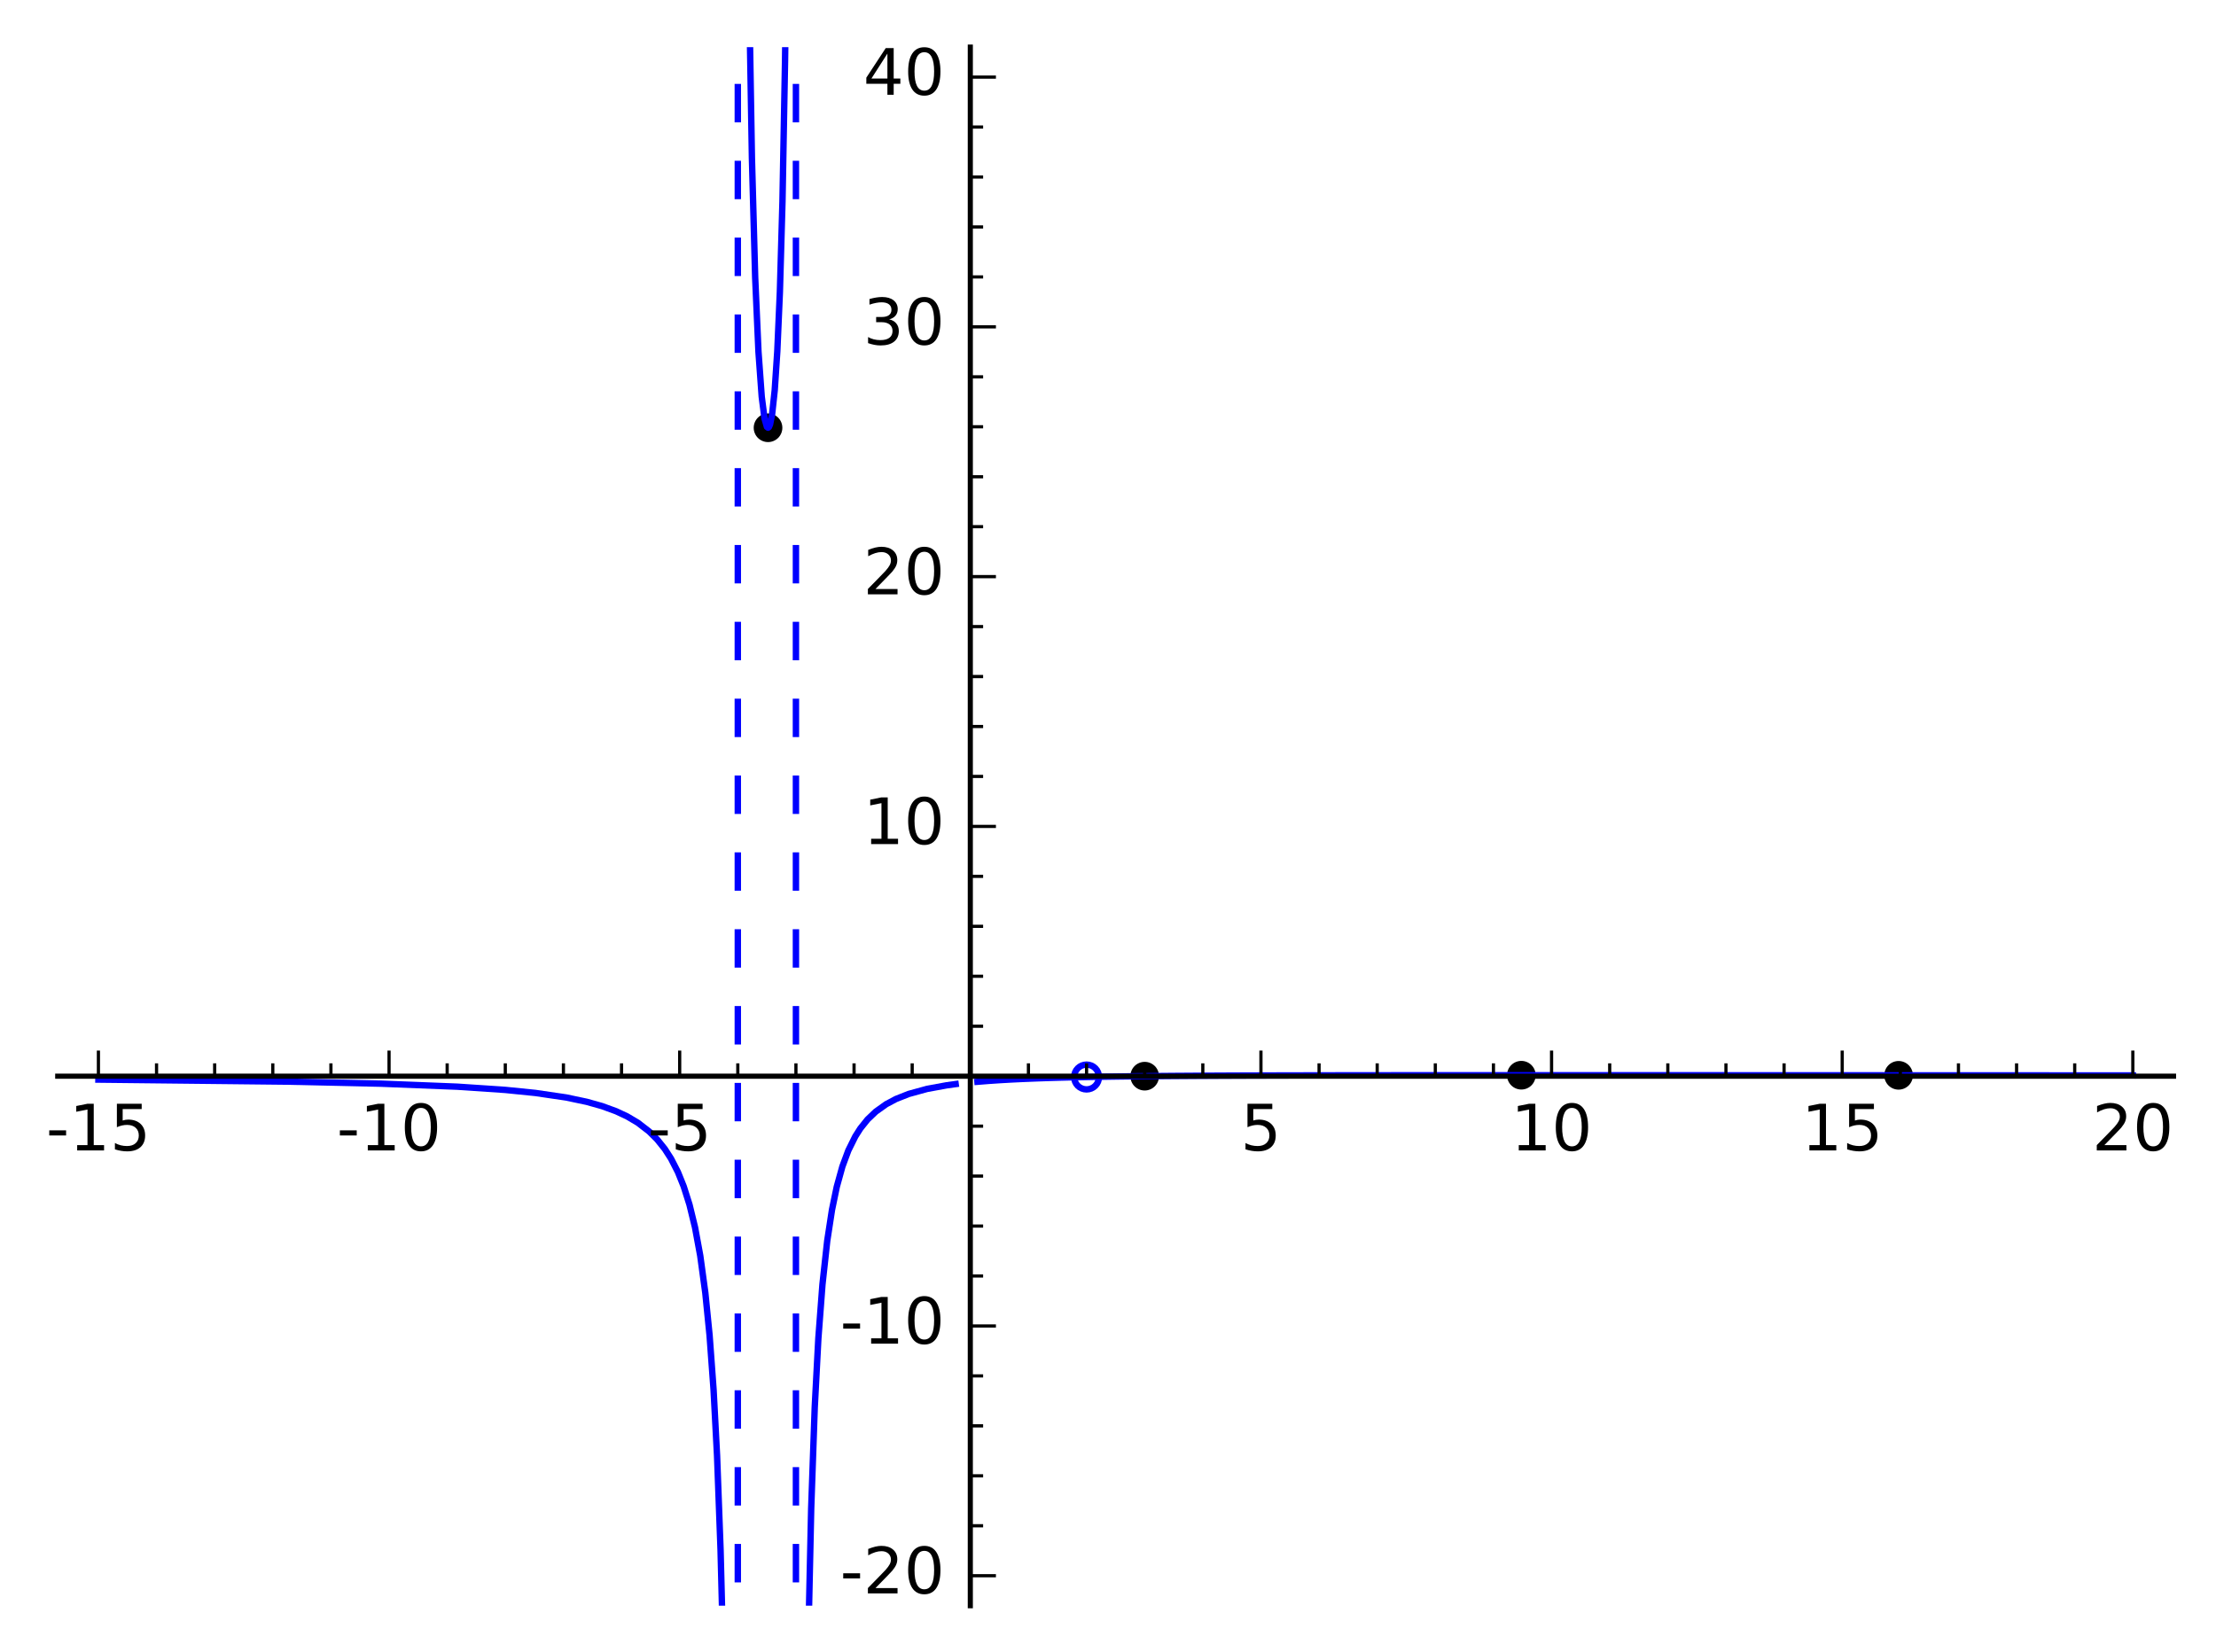 <?xml version="1.0" encoding="utf-8" standalone="no"?>
<!DOCTYPE svg PUBLIC "-//W3C//DTD SVG 1.1//EN"
  "http://www.w3.org/Graphics/SVG/1.1/DTD/svg11.dtd">
<!-- Created with matplotlib (http://matplotlib.org/) -->
<svg height="258pt" version="1.1" viewBox="0 0 346 258" width="346pt" xmlns="http://www.w3.org/2000/svg" xmlns:xlink="http://www.w3.org/1999/xlink">
 <defs>
  <style type="text/css">
*{stroke-linecap:butt;stroke-linejoin:round;stroke-miterlimit:100000;}
  </style>
 </defs>
 <g id="figure_1">
  <g id="patch_1">
   <path d="M 0 258.105 
L 346.577 258.105 
L 346.577 0 
L 0 0 
z
" style="fill:#ffffff;"/>
  </g>
  <g id="axes_1">
   <g id="patch_2">
    <path d="M 9.013 250.746 
L 339.368 250.746 
L 339.368 7.359 
L 9.013 7.359 
z
" style="fill:#ffffff;"/>
   </g>
   <g id="PathCollection_1">
    <defs>
     <path d="M 0 1.936 
C 0.514 1.936 1.006 1.732 1.369 1.369 
C 1.732 1.006 1.936 0.514 1.936 0 
C 1.936 -0.514 1.732 -1.006 1.369 -1.369 
C 1.006 -1.732 0.514 -1.936 0 -1.936 
C -0.514 -1.936 -1.006 -1.732 -1.369 -1.369 
C -1.732 -1.006 -1.936 -0.514 -1.936 0 
C -1.936 0.514 -1.732 1.006 -1.369 1.369 
C -1.006 1.732 -0.514 1.936 0 1.936 
z
" id="m546ba7757e" style="stroke:#0000ff;"/>
    </defs>
    <g clip-path="url(#p58c0c6eefd)">
     <use style="fill:#ffffff;stroke:#0000ff;" x="169.653" xlink:href="#m546ba7757e" y="168.187"/>
    </g>
   </g>
   <g id="PathCollection_2">
    <defs>
     <path d="M 0 2.236 
C 0.593 2.236 1.162 2 1.581 1.581 
C 2 1.162 2.236 0.593 2.236 0 
C 2.236 -0.593 2 -1.162 1.581 -1.581 
C 1.162 -2 0.593 -2.236 0 -2.236 
C -0.593 -2.236 -1.162 -2 -1.581 -1.581 
C -2 -1.162 -2.236 -0.593 -2.236 0 
C -2.236 0.593 -2 1.162 -1.581 1.581 
C -1.162 2 -0.593 2.236 0 2.236 
z
" id="C0_0_a9a4e9da48"/>
    </defs>
    <g clip-path="url(#p58c0c6eefd)">
     <use x="119.918" xlink:href="#C0_0_a9a4e9da48" y="66.801"/>
    </g>
    <g clip-path="url(#p58c0c6eefd)">
     <use x="237.539" xlink:href="#C0_0_a9a4e9da48" y="167.907"/>
    </g>
    <g clip-path="url(#p58c0c6eefd)">
     <use x="296.44" xlink:href="#C0_0_a9a4e9da48" y="167.923"/>
    </g>
    <g clip-path="url(#p58c0c6eefd)">
     <use x="178.729" xlink:href="#C0_0_a9a4e9da48" y="168.057"/>
    </g>
   </g>
   <g id="line2d_1">
    <path clip-path="url(#p58c0c6eefd)" d="M 15.366 168.589 
L 44.813 168.904 
L 59.483 169.226 
L 71.381 169.696 
L 78.897 170.202 
L 83.594 170.676 
L 88.392 171.381 
L 91.614 172.06 
L 93.996 172.729 
L 96.188 173.529 
L 97.927 174.342 
L 99.593 175.33 
L 101.36 176.693 
L 102.607 177.934 
L 103.801 179.423 
L 104.776 180.938 
L 105.85 183.035 
L 106.745 185.252 
L 107.654 188.119 
L 108.519 191.672 
L 109.335 196.098 
L 110.126 201.894 
L 110.792 208.528 
L 111.415 217.025 
L 111.96 227.321 
L 112.506 242.014 
L 112.941 259.105 
L 112.941 259.105 
" style="fill:none;stroke:#0000ff;stroke-linecap:square;"/>
   </g>
   <g id="line2d_2">
    <path clip-path="url(#p58c0c6eefd)" d="M 116.969 -1 
L 117.402 24.677 
L 117.913 43.373 
L 118.424 54.923 
L 118.935 61.957 
L 119.373 65.362 
L 119.743 66.656 
L 119.923 66.795 
L 120.057 66.691 
L 120.236 66.27 
L 120.559 64.665 
L 120.962 60.94 
L 121.365 54.864 
L 121.769 45.581 
L 122.172 31.506 
L 122.575 9.477 
L 122.713 -1 
L 122.713 -1 
" style="fill:none;stroke:#0000ff;stroke-linecap:square;"/>
   </g>
   <g id="line2d_3">
    <path clip-path="url(#p58c0c6eefd)" d="M 126.143 259.105 
L 126.657 235.562 
L 127.212 219.74 
L 127.777 208.99 
L 128.417 200.577 
L 129.162 193.766 
L 129.907 188.919 
L 130.652 185.327 
L 131.527 182.166 
L 132.456 179.659 
L 133.545 177.461 
L 134.332 176.224 
L 135.455 174.82 
L 136.731 173.6 
L 138.367 172.433 
L 139.891 171.622 
L 141.873 170.836 
L 144.743 170.046 
L 147.785 169.487 
L 149.211 169.289 
L 149.211 169.289 
" style="fill:none;stroke:#0000ff;stroke-linecap:square;"/>
   </g>
   <g id="line2d_4">
    <path clip-path="url(#p58c0c6eefd)" d="M 152.613 168.929 
L 154.369 168.788 
L 156.153 168.669 
L 157.902 168.57 
L 159.364 168.499 
L 160.011 168.471 
L 161.907 168.396 
L 163.502 168.341 
L 165.476 168.283 
L 166.665 168.253 
L 168.115 168.219 
L 170.653 168.168 
L 171.718 168.149 
L 174.184 168.111 
L 174.792 168.103 
L 177.229 168.073 
L 177.813 168.066 
L 179.333 168.051 
L 180.618 168.039 
L 183.325 168.016 
L 185.286 168.003 
L 186.483 167.995 
L 187.518 167.989 
L 189.978 167.976 
L 190.284 167.974 
L 193.255 167.961 
L 194.519 167.956 
L 196.365 167.95 
L 197.845 167.946 
L 199.659 167.94 
L 200.383 167.939 
L 202.867 167.933 
L 203.317 167.932 
L 205.442 167.928 
L 207.572 167.924 
L 208.123 167.923 
L 209.993 167.921 
L 212.452 167.918 
L 214.078 167.916 
L 214.468 167.916 
L 215.772 167.914 
L 217.399 167.913 
L 218.961 167.912 
L 221.9 167.91 
L 222.393 167.91 
L 224.354 167.909 
L 225.643 167.908 
L 227.657 167.908 
L 229.279 167.907 
L 230.386 167.907 
L 232.745 167.907 
L 234.636 167.907 
L 235.062 167.907 
L 236.643 167.907 
L 238.26 167.907 
L 239.883 167.907 
L 242.185 167.907 
L 243.498 167.907 
L 245.313 167.907 
L 246.584 167.907 
L 248.718 167.908 
L 250.552 167.908 
L 252.247 167.908 
L 253.899 167.909 
L 254.653 167.909 
L 256.022 167.909 
L 257.846 167.91 
L 259.514 167.91 
L 260.85 167.911 
L 262.382 167.911 
L 263.968 167.912 
L 266.184 167.912 
L 267.134 167.913 
L 269.483 167.913 
L 271.347 167.914 
L 272.162 167.914 
L 274.605 167.915 
L 274.778 167.915 
L 277.941 167.916 
L 278.284 167.917 
L 280.403 167.917 
L 281.733 167.918 
L 283.22 167.918 
L 285.153 167.919 
L 286.958 167.92 
L 287.702 167.92 
L 290.408 167.921 
L 291.987 167.922 
L 292.619 167.922 
L 295.057 167.923 
L 295.781 167.923 
L 297.45 167.924 
L 298.7 167.924 
L 301.398 167.925 
L 302.376 167.926 
L 304.194 167.926 
L 306.175 167.927 
L 308.271 167.928 
L 308.927 167.928 
L 310.294 167.928 
L 312.865 167.929 
L 313.317 167.93 
L 315.136 167.93 
L 317.582 167.931 
L 318.418 167.931 
L 320.846 167.932 
L 321.744 167.933 
L 322.661 167.933 
L 325.225 167.934 
L 325.957 167.934 
L 327.52 167.935 
L 329.499 167.935 
L 332.022 167.936 
L 333.015 167.937 
" style="fill:none;stroke:#0000ff;stroke-linecap:square;"/>
   </g>
   <g id="line2d_5">
    <path clip-path="url(#p58c0c6eefd)" d="M 115.199 265.568 
M 115.199 259.105 
L 115.199 -1 
" style="fill:none;stroke:#0000ff;stroke-dasharray:6,6;stroke-dashoffset:0.0;"/>
   </g>
   <g id="line2d_6">
    <path clip-path="url(#p58c0c6eefd)" d="M 124.274 265.568 
M 124.274 259.105 
L 124.274 -1 
" style="fill:none;stroke:#0000ff;stroke-dasharray:6,6;stroke-dashoffset:0.0;"/>
   </g>
   <g id="patch_3">
    <path d="M 9.013 168.057 
L 339.368 168.057 
" style="fill:none;stroke:#000000;stroke-linecap:square;stroke-linejoin:miter;stroke-width:0.8;"/>
   </g>
   <g id="patch_4">
    <path d="M 151.502 250.746 
L 151.502 7.359 
" style="fill:none;stroke:#000000;stroke-linecap:square;stroke-linejoin:miter;stroke-width:0.8;"/>
   </g>
   <g id="matplotlib.axis_1">
    <g id="xtick_1">
     <g id="line2d_7">
      <defs>
       <path d="M 0 0 
L 0 -4 
" id="m3d30d463f8" style="stroke:#000000;stroke-width:0.5;"/>
      </defs>
      <g>
       <use style="stroke:#000000;stroke-width:0.5;" x="15.366" xlink:href="#m3d30d463f8" y="168.057"/>
      </g>
     </g>
     <g id="text_1">
      <!-- -15 -->
      <defs>
       <path d="M 12.406 8.297 
L 28.516 8.297 
L 28.516 63.922 
L 10.984 60.406 
L 10.984 69.391 
L 28.422 72.906 
L 38.281 72.906 
L 38.281 8.297 
L 54.391 8.297 
L 54.391 0 
L 12.406 0 
z
" id="BitstreamVeraSans-Roman-31"/>
       <path d="M 4.891 31.391 
L 31.203 31.391 
L 31.203 23.391 
L 4.891 23.391 
z
" id="BitstreamVeraSans-Roman-2d"/>
       <path d="M 10.797 72.906 
L 49.516 72.906 
L 49.516 64.594 
L 19.828 64.594 
L 19.828 46.734 
Q 21.969 47.469 24.109 47.828 
Q 26.266 48.188 28.422 48.188 
Q 40.625 48.188 47.75 41.5 
Q 54.891 34.812 54.891 23.391 
Q 54.891 11.625 47.562 5.094 
Q 40.234 -1.422 26.906 -1.422 
Q 22.312 -1.422 17.547 -0.641 
Q 12.797 0.141 7.719 1.703 
L 7.719 11.625 
Q 12.109 9.234 16.797 8.062 
Q 21.484 6.891 26.703 6.891 
Q 35.156 6.891 40.078 11.328 
Q 45.016 15.766 45.016 23.391 
Q 45.016 31 40.078 35.438 
Q 35.156 39.891 26.703 39.891 
Q 22.75 39.891 18.812 39.016 
Q 14.891 38.141 10.797 36.281 
z
" id="BitstreamVeraSans-Roman-35"/>
      </defs>
      <g transform="translate(7.2 179.655)scale(0.1 -0.1)">
       <use xlink:href="#BitstreamVeraSans-Roman-2d"/>
       <use x="36.084" xlink:href="#BitstreamVeraSans-Roman-31"/>
       <use x="99.707" xlink:href="#BitstreamVeraSans-Roman-35"/>
      </g>
     </g>
    </g>
    <g id="xtick_2">
     <g id="line2d_8">
      <g>
       <use style="stroke:#000000;stroke-width:0.5;" x="60.745" xlink:href="#m3d30d463f8" y="168.057"/>
      </g>
     </g>
     <g id="text_2">
      <!-- -10 -->
      <defs>
       <path d="M 31.781 66.406 
Q 24.172 66.406 20.328 58.906 
Q 16.5 51.422 16.5 36.375 
Q 16.5 21.391 20.328 13.891 
Q 24.172 6.391 31.781 6.391 
Q 39.453 6.391 43.281 13.891 
Q 47.125 21.391 47.125 36.375 
Q 47.125 51.422 43.281 58.906 
Q 39.453 66.406 31.781 66.406 
M 31.781 74.219 
Q 44.047 74.219 50.516 64.516 
Q 56.984 54.828 56.984 36.375 
Q 56.984 17.969 50.516 8.266 
Q 44.047 -1.422 31.781 -1.422 
Q 19.531 -1.422 13.062 8.266 
Q 6.594 17.969 6.594 36.375 
Q 6.594 54.828 13.062 64.516 
Q 19.531 74.219 31.781 74.219 
" id="BitstreamVeraSans-Roman-30"/>
      </defs>
      <g transform="translate(52.578 179.655)scale(0.1 -0.1)">
       <use xlink:href="#BitstreamVeraSans-Roman-2d"/>
       <use x="36.084" xlink:href="#BitstreamVeraSans-Roman-31"/>
       <use x="99.707" xlink:href="#BitstreamVeraSans-Roman-30"/>
      </g>
     </g>
    </g>
    <g id="xtick_3">
     <g id="line2d_9">
      <g>
       <use style="stroke:#000000;stroke-width:0.5;" x="106.123" xlink:href="#m3d30d463f8" y="168.057"/>
      </g>
     </g>
     <g id="text_3">
      <!-- -5 -->
      <g transform="translate(101.138 179.655)scale(0.1 -0.1)">
       <use xlink:href="#BitstreamVeraSans-Roman-2d"/>
       <use x="36.084" xlink:href="#BitstreamVeraSans-Roman-35"/>
      </g>
     </g>
    </g>
    <g id="xtick_4">
     <g id="line2d_10">
      <g>
       <use style="stroke:#000000;stroke-width:0.5;" x="151.502" xlink:href="#m3d30d463f8" y="168.057"/>
      </g>
     </g>
    </g>
    <g id="xtick_5">
     <g id="line2d_11">
      <g>
       <use style="stroke:#000000;stroke-width:0.5;" x="196.88" xlink:href="#m3d30d463f8" y="168.057"/>
      </g>
     </g>
     <g id="text_4">
      <!-- 5 -->
      <g transform="translate(193.699 179.655)scale(0.1 -0.1)">
       <use xlink:href="#BitstreamVeraSans-Roman-35"/>
      </g>
     </g>
    </g>
    <g id="xtick_6">
     <g id="line2d_12">
      <g>
       <use style="stroke:#000000;stroke-width:0.5;" x="242.258" xlink:href="#m3d30d463f8" y="168.057"/>
      </g>
     </g>
     <g id="text_5">
      <!-- 10 -->
      <g transform="translate(235.896 179.655)scale(0.1 -0.1)">
       <use xlink:href="#BitstreamVeraSans-Roman-31"/>
       <use x="63.623" xlink:href="#BitstreamVeraSans-Roman-30"/>
      </g>
     </g>
    </g>
    <g id="xtick_7">
     <g id="line2d_13">
      <g>
       <use style="stroke:#000000;stroke-width:0.5;" x="287.637" xlink:href="#m3d30d463f8" y="168.057"/>
      </g>
     </g>
     <g id="text_6">
      <!-- 15 -->
      <g transform="translate(281.274 179.655)scale(0.1 -0.1)">
       <use xlink:href="#BitstreamVeraSans-Roman-31"/>
       <use x="63.623" xlink:href="#BitstreamVeraSans-Roman-35"/>
      </g>
     </g>
    </g>
    <g id="xtick_8">
     <g id="line2d_14">
      <g>
       <use style="stroke:#000000;stroke-width:0.5;" x="333.015" xlink:href="#m3d30d463f8" y="168.057"/>
      </g>
     </g>
     <g id="text_7">
      <!-- 20 -->
      <defs>
       <path d="M 19.188 8.297 
L 53.609 8.297 
L 53.609 0 
L 7.328 0 
L 7.328 8.297 
Q 12.938 14.109 22.625 23.891 
Q 32.328 33.688 34.812 36.531 
Q 39.547 41.844 41.422 45.531 
Q 43.312 49.219 43.312 52.781 
Q 43.312 58.594 39.234 62.25 
Q 35.156 65.922 28.609 65.922 
Q 23.969 65.922 18.812 64.312 
Q 13.672 62.703 7.812 59.422 
L 7.812 69.391 
Q 13.766 71.781 18.938 73 
Q 24.125 74.219 28.422 74.219 
Q 39.75 74.219 46.484 68.547 
Q 53.219 62.891 53.219 53.422 
Q 53.219 48.922 51.531 44.891 
Q 49.859 40.875 45.406 35.406 
Q 44.188 33.984 37.641 27.219 
Q 31.109 20.453 19.188 8.297 
" id="BitstreamVeraSans-Roman-32"/>
      </defs>
      <g transform="translate(326.652 179.655)scale(0.1 -0.1)">
       <use xlink:href="#BitstreamVeraSans-Roman-32"/>
       <use x="63.623" xlink:href="#BitstreamVeraSans-Roman-30"/>
      </g>
     </g>
    </g>
    <g id="xtick_9">
     <g id="line2d_15">
      <defs>
       <path d="M 0 0 
L 0 -2 
" id="m9402f75598" style="stroke:#000000;stroke-width:0.5;"/>
      </defs>
      <g>
       <use style="stroke:#000000;stroke-width:0.5;" x="24.442" xlink:href="#m9402f75598" y="168.057"/>
      </g>
     </g>
    </g>
    <g id="xtick_10">
     <g id="line2d_16">
      <g>
       <use style="stroke:#000000;stroke-width:0.5;" x="33.518" xlink:href="#m9402f75598" y="168.057"/>
      </g>
     </g>
    </g>
    <g id="xtick_11">
     <g id="line2d_17">
      <g>
       <use style="stroke:#000000;stroke-width:0.5;" x="42.593" xlink:href="#m9402f75598" y="168.057"/>
      </g>
     </g>
    </g>
    <g id="xtick_12">
     <g id="line2d_18">
      <g>
       <use style="stroke:#000000;stroke-width:0.5;" x="51.669" xlink:href="#m9402f75598" y="168.057"/>
      </g>
     </g>
    </g>
    <g id="xtick_13">
     <g id="line2d_19">
      <g>
       <use style="stroke:#000000;stroke-width:0.5;" x="69.82" xlink:href="#m9402f75598" y="168.057"/>
      </g>
     </g>
    </g>
    <g id="xtick_14">
     <g id="line2d_20">
      <g>
       <use style="stroke:#000000;stroke-width:0.5;" x="78.896" xlink:href="#m9402f75598" y="168.057"/>
      </g>
     </g>
    </g>
    <g id="xtick_15">
     <g id="line2d_21">
      <g>
       <use style="stroke:#000000;stroke-width:0.5;" x="87.972" xlink:href="#m9402f75598" y="168.057"/>
      </g>
     </g>
    </g>
    <g id="xtick_16">
     <g id="line2d_22">
      <g>
       <use style="stroke:#000000;stroke-width:0.5;" x="97.047" xlink:href="#m9402f75598" y="168.057"/>
      </g>
     </g>
    </g>
    <g id="xtick_17">
     <g id="line2d_23">
      <g>
       <use style="stroke:#000000;stroke-width:0.5;" x="115.199" xlink:href="#m9402f75598" y="168.057"/>
      </g>
     </g>
    </g>
    <g id="xtick_18">
     <g id="line2d_24">
      <g>
       <use style="stroke:#000000;stroke-width:0.5;" x="124.274" xlink:href="#m9402f75598" y="168.057"/>
      </g>
     </g>
    </g>
    <g id="xtick_19">
     <g id="line2d_25">
      <g>
       <use style="stroke:#000000;stroke-width:0.5;" x="133.35" xlink:href="#m9402f75598" y="168.057"/>
      </g>
     </g>
    </g>
    <g id="xtick_20">
     <g id="line2d_26">
      <g>
       <use style="stroke:#000000;stroke-width:0.5;" x="142.426" xlink:href="#m9402f75598" y="168.057"/>
      </g>
     </g>
    </g>
    <g id="xtick_21">
     <g id="line2d_27">
      <g>
       <use style="stroke:#000000;stroke-width:0.5;" x="160.577" xlink:href="#m9402f75598" y="168.057"/>
      </g>
     </g>
    </g>
    <g id="xtick_22">
     <g id="line2d_28">
      <g>
       <use style="stroke:#000000;stroke-width:0.5;" x="169.653" xlink:href="#m9402f75598" y="168.057"/>
      </g>
     </g>
    </g>
    <g id="xtick_23">
     <g id="line2d_29">
      <g>
       <use style="stroke:#000000;stroke-width:0.5;" x="178.729" xlink:href="#m9402f75598" y="168.057"/>
      </g>
     </g>
    </g>
    <g id="xtick_24">
     <g id="line2d_30">
      <g>
       <use style="stroke:#000000;stroke-width:0.5;" x="187.804" xlink:href="#m9402f75598" y="168.057"/>
      </g>
     </g>
    </g>
    <g id="xtick_25">
     <g id="line2d_31">
      <g>
       <use style="stroke:#000000;stroke-width:0.5;" x="205.956" xlink:href="#m9402f75598" y="168.057"/>
      </g>
     </g>
    </g>
    <g id="xtick_26">
     <g id="line2d_32">
      <g>
       <use style="stroke:#000000;stroke-width:0.5;" x="215.031" xlink:href="#m9402f75598" y="168.057"/>
      </g>
     </g>
    </g>
    <g id="xtick_27">
     <g id="line2d_33">
      <g>
       <use style="stroke:#000000;stroke-width:0.5;" x="224.107" xlink:href="#m9402f75598" y="168.057"/>
      </g>
     </g>
    </g>
    <g id="xtick_28">
     <g id="line2d_34">
      <g>
       <use style="stroke:#000000;stroke-width:0.5;" x="233.183" xlink:href="#m9402f75598" y="168.057"/>
      </g>
     </g>
    </g>
    <g id="xtick_29">
     <g id="line2d_35">
      <g>
       <use style="stroke:#000000;stroke-width:0.5;" x="251.334" xlink:href="#m9402f75598" y="168.057"/>
      </g>
     </g>
    </g>
    <g id="xtick_30">
     <g id="line2d_36">
      <g>
       <use style="stroke:#000000;stroke-width:0.5;" x="260.41" xlink:href="#m9402f75598" y="168.057"/>
      </g>
     </g>
    </g>
    <g id="xtick_31">
     <g id="line2d_37">
      <g>
       <use style="stroke:#000000;stroke-width:0.5;" x="269.485" xlink:href="#m9402f75598" y="168.057"/>
      </g>
     </g>
    </g>
    <g id="xtick_32">
     <g id="line2d_38">
      <g>
       <use style="stroke:#000000;stroke-width:0.5;" x="278.561" xlink:href="#m9402f75598" y="168.057"/>
      </g>
     </g>
    </g>
    <g id="xtick_33">
     <g id="line2d_39">
      <g>
       <use style="stroke:#000000;stroke-width:0.5;" x="296.712" xlink:href="#m9402f75598" y="168.057"/>
      </g>
     </g>
    </g>
    <g id="xtick_34">
     <g id="line2d_40">
      <g>
       <use style="stroke:#000000;stroke-width:0.5;" x="305.788" xlink:href="#m9402f75598" y="168.057"/>
      </g>
     </g>
    </g>
    <g id="xtick_35">
     <g id="line2d_41">
      <g>
       <use style="stroke:#000000;stroke-width:0.5;" x="314.864" xlink:href="#m9402f75598" y="168.057"/>
      </g>
     </g>
    </g>
    <g id="xtick_36">
     <g id="line2d_42">
      <g>
       <use style="stroke:#000000;stroke-width:0.5;" x="323.939" xlink:href="#m9402f75598" y="168.057"/>
      </g>
     </g>
    </g>
   </g>
   <g id="matplotlib.axis_2">
    <g id="ytick_1">
     <g id="line2d_43">
      <defs>
       <path d="M 0 0 
L 4 0 
" id="m5a1b5276a9" style="stroke:#000000;stroke-width:0.5;"/>
      </defs>
      <g>
       <use style="stroke:#000000;stroke-width:0.5;" x="151.502" xlink:href="#m5a1b5276a9" y="246.066"/>
      </g>
     </g>
     <g id="text_8">
      <!-- -20 -->
      <g transform="translate(131.169 248.825)scale(0.1 -0.1)">
       <use xlink:href="#BitstreamVeraSans-Roman-2d"/>
       <use x="36.084" xlink:href="#BitstreamVeraSans-Roman-32"/>
       <use x="99.707" xlink:href="#BitstreamVeraSans-Roman-30"/>
      </g>
     </g>
    </g>
    <g id="ytick_2">
     <g id="line2d_44">
      <g>
       <use style="stroke:#000000;stroke-width:0.5;" x="151.502" xlink:href="#m5a1b5276a9" y="207.061"/>
      </g>
     </g>
     <g id="text_9">
      <!-- -10 -->
      <g transform="translate(131.169 209.821)scale(0.1 -0.1)">
       <use xlink:href="#BitstreamVeraSans-Roman-2d"/>
       <use x="36.084" xlink:href="#BitstreamVeraSans-Roman-31"/>
       <use x="99.707" xlink:href="#BitstreamVeraSans-Roman-30"/>
      </g>
     </g>
    </g>
    <g id="ytick_3">
     <g id="line2d_45">
      <g>
       <use style="stroke:#000000;stroke-width:0.5;" x="151.502" xlink:href="#m5a1b5276a9" y="168.057"/>
      </g>
     </g>
    </g>
    <g id="ytick_4">
     <g id="line2d_46">
      <g>
       <use style="stroke:#000000;stroke-width:0.5;" x="151.502" xlink:href="#m5a1b5276a9" y="129.052"/>
      </g>
     </g>
     <g id="text_10">
      <!-- 10 -->
      <g transform="translate(134.777 131.812)scale(0.1 -0.1)">
       <use xlink:href="#BitstreamVeraSans-Roman-31"/>
       <use x="63.623" xlink:href="#BitstreamVeraSans-Roman-30"/>
      </g>
     </g>
    </g>
    <g id="ytick_5">
     <g id="line2d_47">
      <g>
       <use style="stroke:#000000;stroke-width:0.5;" x="151.502" xlink:href="#m5a1b5276a9" y="90.048"/>
      </g>
     </g>
     <g id="text_11">
      <!-- 20 -->
      <g transform="translate(134.777 92.807)scale(0.1 -0.1)">
       <use xlink:href="#BitstreamVeraSans-Roman-32"/>
       <use x="63.623" xlink:href="#BitstreamVeraSans-Roman-30"/>
      </g>
     </g>
    </g>
    <g id="ytick_6">
     <g id="line2d_48">
      <g>
       <use style="stroke:#000000;stroke-width:0.5;" x="151.502" xlink:href="#m5a1b5276a9" y="51.044"/>
      </g>
     </g>
     <g id="text_12">
      <!-- 30 -->
      <defs>
       <path d="M 40.578 39.312 
Q 47.656 37.797 51.625 33 
Q 55.609 28.219 55.609 21.188 
Q 55.609 10.406 48.188 4.484 
Q 40.766 -1.422 27.094 -1.422 
Q 22.516 -1.422 17.656 -0.516 
Q 12.797 0.391 7.625 2.203 
L 7.625 11.719 
Q 11.719 9.328 16.594 8.109 
Q 21.484 6.891 26.812 6.891 
Q 36.078 6.891 40.938 10.547 
Q 45.797 14.203 45.797 21.188 
Q 45.797 27.641 41.281 31.266 
Q 36.766 34.906 28.719 34.906 
L 20.219 34.906 
L 20.219 43.016 
L 29.109 43.016 
Q 36.375 43.016 40.234 45.922 
Q 44.094 48.828 44.094 54.297 
Q 44.094 59.906 40.109 62.906 
Q 36.141 65.922 28.719 65.922 
Q 24.656 65.922 20.016 65.031 
Q 15.375 64.156 9.812 62.312 
L 9.812 71.094 
Q 15.438 72.656 20.344 73.438 
Q 25.25 74.219 29.594 74.219 
Q 40.828 74.219 47.359 69.109 
Q 53.906 64.016 53.906 55.328 
Q 53.906 49.266 50.438 45.094 
Q 46.969 40.922 40.578 39.312 
" id="BitstreamVeraSans-Roman-33"/>
      </defs>
      <g transform="translate(134.777 53.803)scale(0.1 -0.1)">
       <use xlink:href="#BitstreamVeraSans-Roman-33"/>
       <use x="63.623" xlink:href="#BitstreamVeraSans-Roman-30"/>
      </g>
     </g>
    </g>
    <g id="ytick_7">
     <g id="line2d_49">
      <g>
       <use style="stroke:#000000;stroke-width:0.5;" x="151.502" xlink:href="#m5a1b5276a9" y="12.039"/>
      </g>
     </g>
     <g id="text_13">
      <!-- 40 -->
      <defs>
       <path d="M 37.797 64.312 
L 12.891 25.391 
L 37.797 25.391 
z
M 35.203 72.906 
L 47.609 72.906 
L 47.609 25.391 
L 58.016 25.391 
L 58.016 17.188 
L 47.609 17.188 
L 47.609 0 
L 37.797 0 
L 37.797 17.188 
L 4.891 17.188 
L 4.891 26.703 
z
" id="BitstreamVeraSans-Roman-34"/>
      </defs>
      <g transform="translate(134.777 14.798)scale(0.1 -0.1)">
       <use xlink:href="#BitstreamVeraSans-Roman-34"/>
       <use x="63.623" xlink:href="#BitstreamVeraSans-Roman-30"/>
      </g>
     </g>
    </g>
    <g id="ytick_8">
     <g id="line2d_50">
      <defs>
       <path d="M 0 0 
L 2 0 
" id="mdc6c012fad" style="stroke:#000000;stroke-width:0.5;"/>
      </defs>
      <g>
       <use style="stroke:#000000;stroke-width:0.5;" x="151.502" xlink:href="#mdc6c012fad" y="238.265"/>
      </g>
     </g>
    </g>
    <g id="ytick_9">
     <g id="line2d_51">
      <g>
       <use style="stroke:#000000;stroke-width:0.5;" x="151.502" xlink:href="#mdc6c012fad" y="230.464"/>
      </g>
     </g>
    </g>
    <g id="ytick_10">
     <g id="line2d_52">
      <g>
       <use style="stroke:#000000;stroke-width:0.5;" x="151.502" xlink:href="#mdc6c012fad" y="222.663"/>
      </g>
     </g>
    </g>
    <g id="ytick_11">
     <g id="line2d_53">
      <g>
       <use style="stroke:#000000;stroke-width:0.5;" x="151.502" xlink:href="#mdc6c012fad" y="214.862"/>
      </g>
     </g>
    </g>
    <g id="ytick_12">
     <g id="line2d_54">
      <g>
       <use style="stroke:#000000;stroke-width:0.5;" x="151.502" xlink:href="#mdc6c012fad" y="199.26"/>
      </g>
     </g>
    </g>
    <g id="ytick_13">
     <g id="line2d_55">
      <g>
       <use style="stroke:#000000;stroke-width:0.5;" x="151.502" xlink:href="#mdc6c012fad" y="191.459"/>
      </g>
     </g>
    </g>
    <g id="ytick_14">
     <g id="line2d_56">
      <g>
       <use style="stroke:#000000;stroke-width:0.5;" x="151.502" xlink:href="#mdc6c012fad" y="183.659"/>
      </g>
     </g>
    </g>
    <g id="ytick_15">
     <g id="line2d_57">
      <g>
       <use style="stroke:#000000;stroke-width:0.5;" x="151.502" xlink:href="#mdc6c012fad" y="175.858"/>
      </g>
     </g>
    </g>
    <g id="ytick_16">
     <g id="line2d_58">
      <g>
       <use style="stroke:#000000;stroke-width:0.5;" x="151.502" xlink:href="#mdc6c012fad" y="160.256"/>
      </g>
     </g>
    </g>
    <g id="ytick_17">
     <g id="line2d_59">
      <g>
       <use style="stroke:#000000;stroke-width:0.5;" x="151.502" xlink:href="#mdc6c012fad" y="152.455"/>
      </g>
     </g>
    </g>
    <g id="ytick_18">
     <g id="line2d_60">
      <g>
       <use style="stroke:#000000;stroke-width:0.5;" x="151.502" xlink:href="#mdc6c012fad" y="144.654"/>
      </g>
     </g>
    </g>
    <g id="ytick_19">
     <g id="line2d_61">
      <g>
       <use style="stroke:#000000;stroke-width:0.5;" x="151.502" xlink:href="#mdc6c012fad" y="136.853"/>
      </g>
     </g>
    </g>
    <g id="ytick_20">
     <g id="line2d_62">
      <g>
       <use style="stroke:#000000;stroke-width:0.5;" x="151.502" xlink:href="#mdc6c012fad" y="121.251"/>
      </g>
     </g>
    </g>
    <g id="ytick_21">
     <g id="line2d_63">
      <g>
       <use style="stroke:#000000;stroke-width:0.5;" x="151.502" xlink:href="#mdc6c012fad" y="113.451"/>
      </g>
     </g>
    </g>
    <g id="ytick_22">
     <g id="line2d_64">
      <g>
       <use style="stroke:#000000;stroke-width:0.5;" x="151.502" xlink:href="#mdc6c012fad" y="105.65"/>
      </g>
     </g>
    </g>
    <g id="ytick_23">
     <g id="line2d_65">
      <g>
       <use style="stroke:#000000;stroke-width:0.5;" x="151.502" xlink:href="#mdc6c012fad" y="97.849"/>
      </g>
     </g>
    </g>
    <g id="ytick_24">
     <g id="line2d_66">
      <g>
       <use style="stroke:#000000;stroke-width:0.5;" x="151.502" xlink:href="#mdc6c012fad" y="82.247"/>
      </g>
     </g>
    </g>
    <g id="ytick_25">
     <g id="line2d_67">
      <g>
       <use style="stroke:#000000;stroke-width:0.5;" x="151.502" xlink:href="#mdc6c012fad" y="74.446"/>
      </g>
     </g>
    </g>
    <g id="ytick_26">
     <g id="line2d_68">
      <g>
       <use style="stroke:#000000;stroke-width:0.5;" x="151.502" xlink:href="#mdc6c012fad" y="66.645"/>
      </g>
     </g>
    </g>
    <g id="ytick_27">
     <g id="line2d_69">
      <g>
       <use style="stroke:#000000;stroke-width:0.5;" x="151.502" xlink:href="#mdc6c012fad" y="58.844"/>
      </g>
     </g>
    </g>
    <g id="ytick_28">
     <g id="line2d_70">
      <g>
       <use style="stroke:#000000;stroke-width:0.5;" x="151.502" xlink:href="#mdc6c012fad" y="43.243"/>
      </g>
     </g>
    </g>
    <g id="ytick_29">
     <g id="line2d_71">
      <g>
       <use style="stroke:#000000;stroke-width:0.5;" x="151.502" xlink:href="#mdc6c012fad" y="35.442"/>
      </g>
     </g>
    </g>
    <g id="ytick_30">
     <g id="line2d_72">
      <g>
       <use style="stroke:#000000;stroke-width:0.5;" x="151.502" xlink:href="#mdc6c012fad" y="27.641"/>
      </g>
     </g>
    </g>
    <g id="ytick_31">
     <g id="line2d_73">
      <g>
       <use style="stroke:#000000;stroke-width:0.5;" x="151.502" xlink:href="#mdc6c012fad" y="19.84"/>
      </g>
     </g>
    </g>
   </g>
  </g>
 </g>
 <defs>
  <clipPath id="p58c0c6eefd">
   <rect height="243.388" width="330.355" x="9.013" y="7.359"/>
  </clipPath>
 </defs>
</svg>
